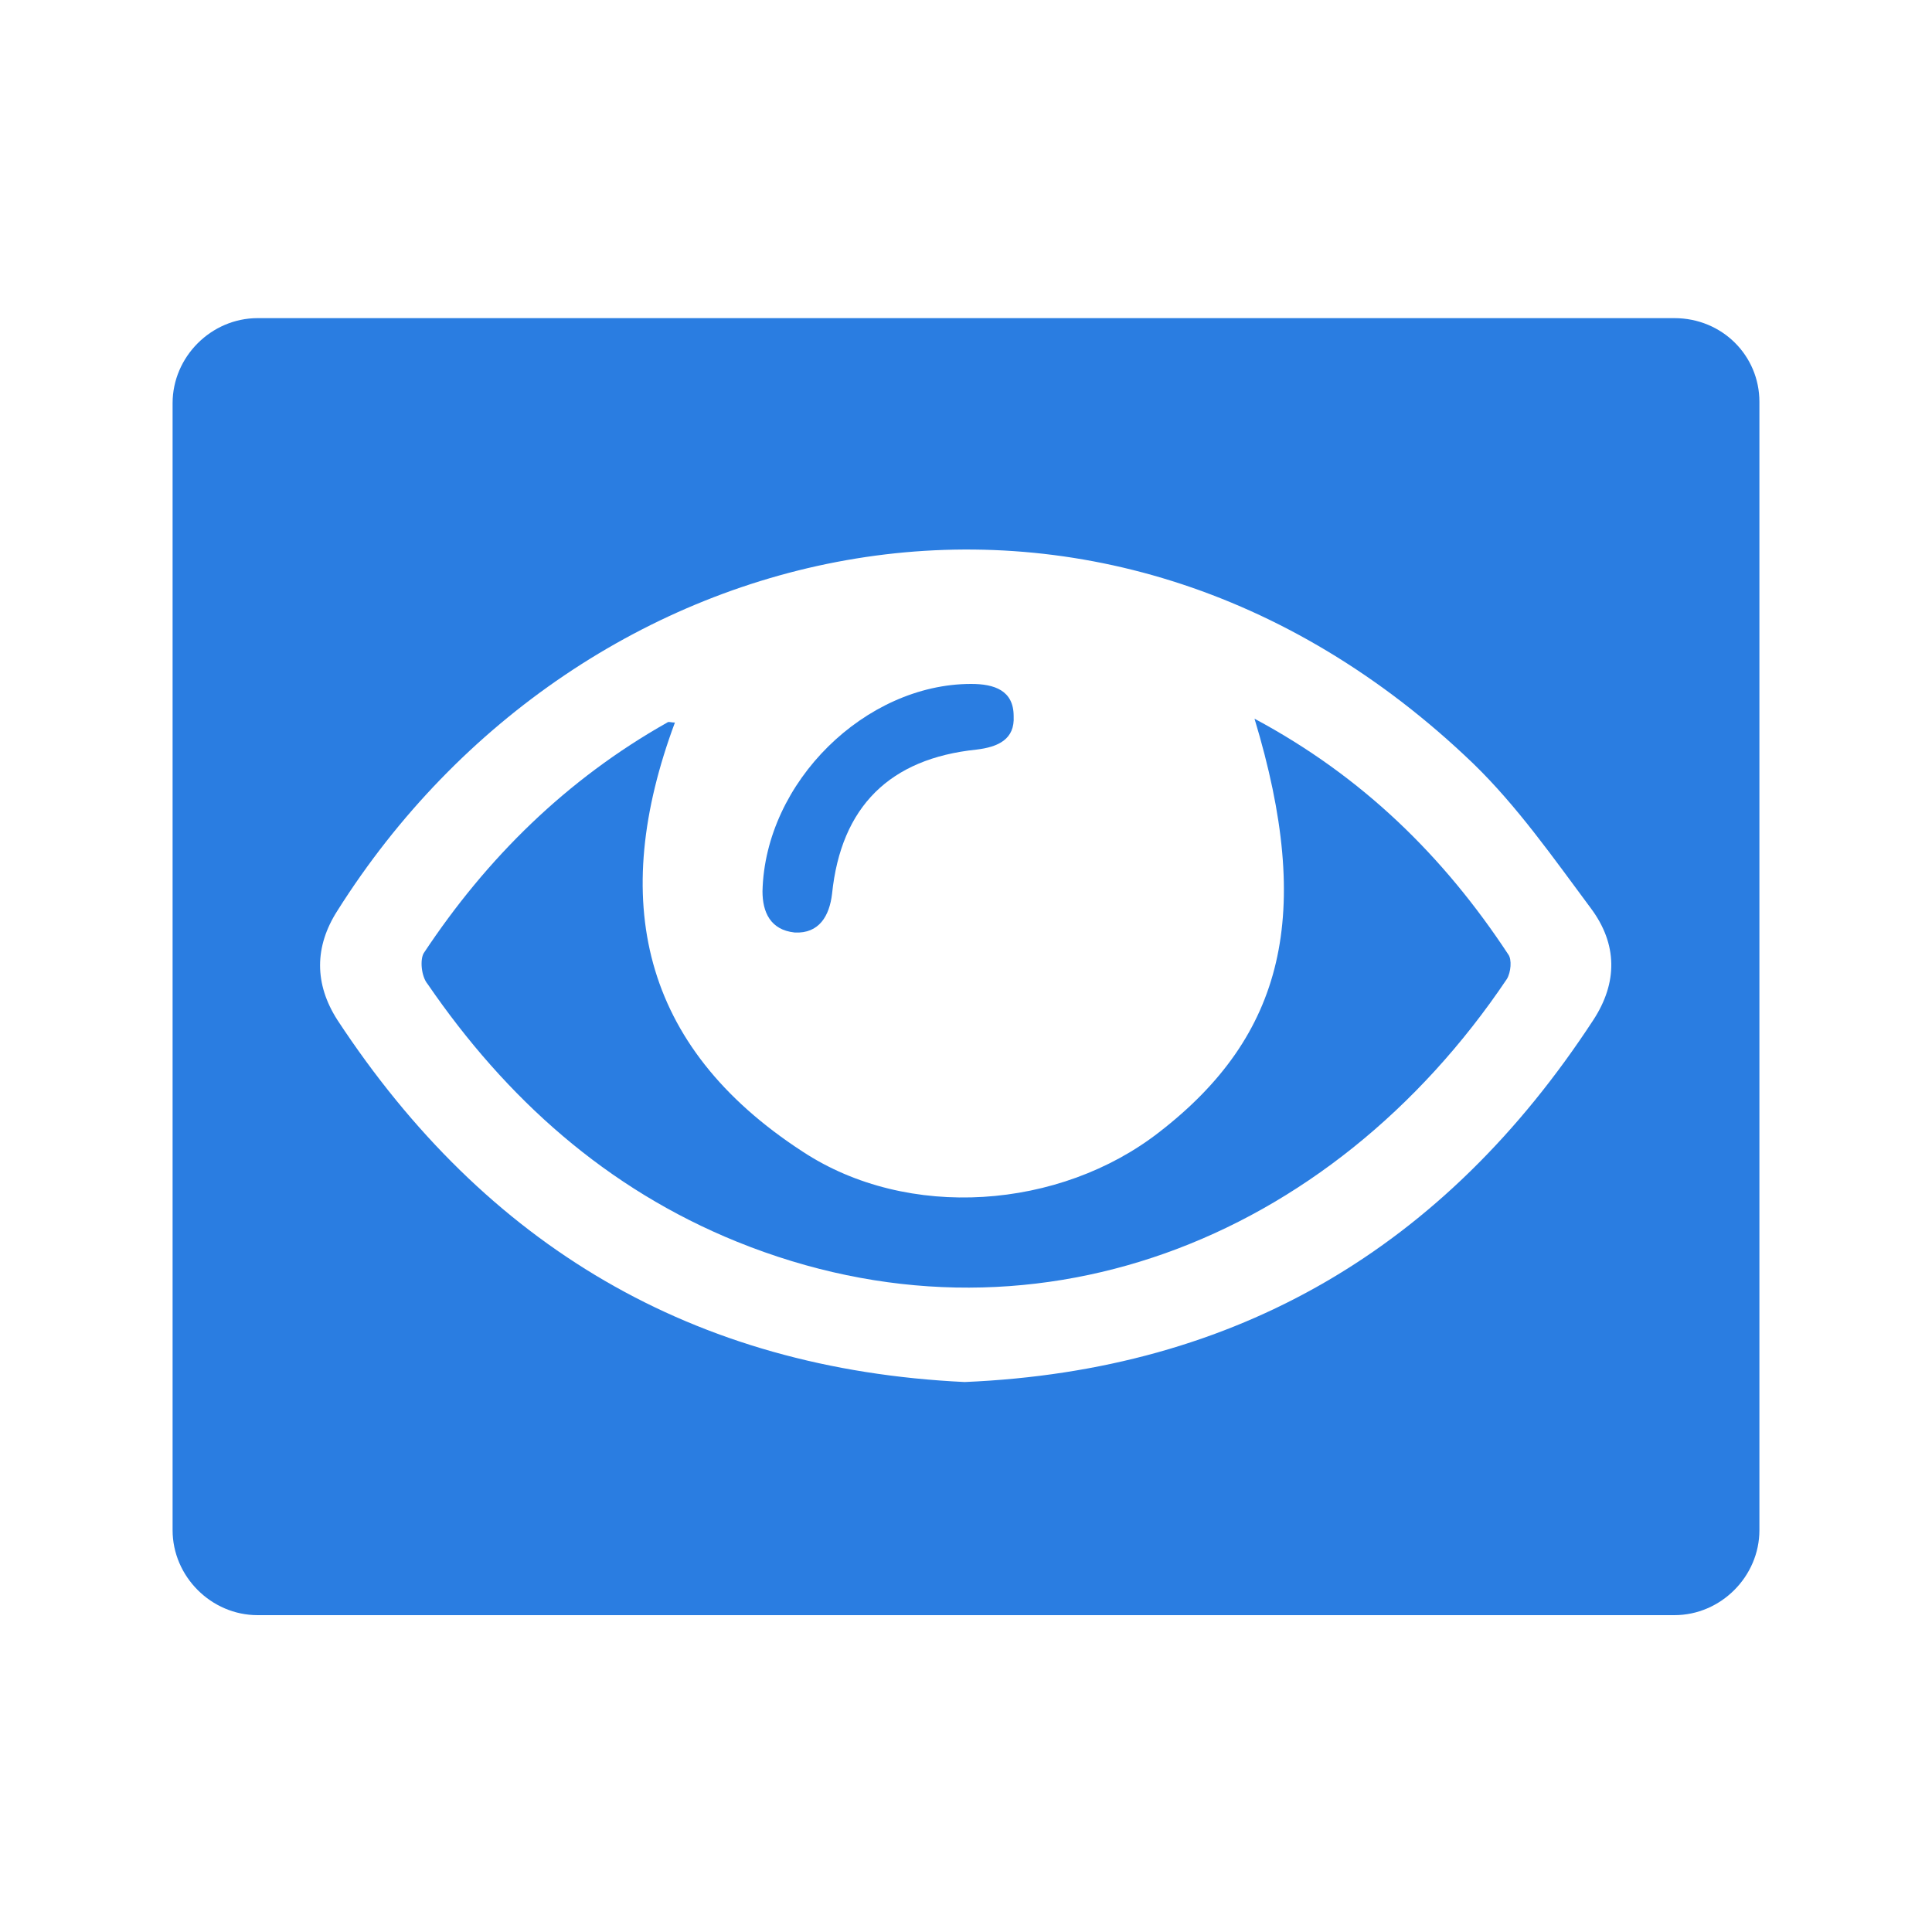 <?xml version="1.0" encoding="utf-8"?>
<!-- Generator: Adobe Illustrator 26.0.3, SVG Export Plug-In . SVG Version: 6.00 Build 0)  -->
<svg version="1.1" id="Layer_1" xmlns="http://www.w3.org/2000/svg" xmlns:xlink="http://www.w3.org/1999/xlink" x="0px" y="0px"
	 viewBox="0 0 150 150" style="enable-background:new 0 0 150 150;" xml:space="preserve">
<style type="text/css">
	.st0{fill:#2A7DE1;}
</style>
<g>
	<path class="st0" d="M61.7,72.4c1.9,0.1,2.7-1.3,2.9-3c0.7-6.8,4.5-10.5,11.2-11.2c1.7-0.2,3-0.8,2.9-2.6c0-2-1.5-2.5-3.3-2.5
		c-8.2,0-16,7.6-16.2,16.1C59.2,70.8,59.8,72.2,61.7,72.4z"/>
	<path class="st0" d="M97.4,55.8C102,71,99.7,80.4,90,87.9c-7.7,6-19.5,6.9-27.7,1.5c-12.6-8.2-15-19.6-9.9-33.3
		c-0.3,0-0.5-0.1-0.6,0C44,60.5,37.8,66.6,32.9,74c-0.3,0.5-0.2,1.8,0.3,2.4c6.1,8.9,13.9,15.9,24,20c22.7,9.2,46.1,0,59.8-20.4
		c0.3-0.5,0.4-1.5,0.1-1.9C112.1,66.5,105.8,60.3,97.4,55.8z"/>
	<path class="st0" d="M130,24.7H20c-3.6,0-6.6,3-6.6,6.6v87.5c0,3.6,3,6.6,6.6,6.6H130c3.6,0,6.6-3,6.6-6.6V31.2
		C136.6,27.6,133.7,24.7,130,24.7z M123.7,79.2c-11.5,17.6-27.6,27.2-48.8,28.1c-21.1-1-37.2-10.6-48.7-28.1c-1.8-2.8-1.8-5.7,0-8.5
		c18.8-29.8,59.2-39.3,88.2-11.4c3.4,3.3,6.2,7.3,9.1,11.2C125.6,73.3,125.6,76.3,123.7,79.2z"/>
</g>
</svg>
